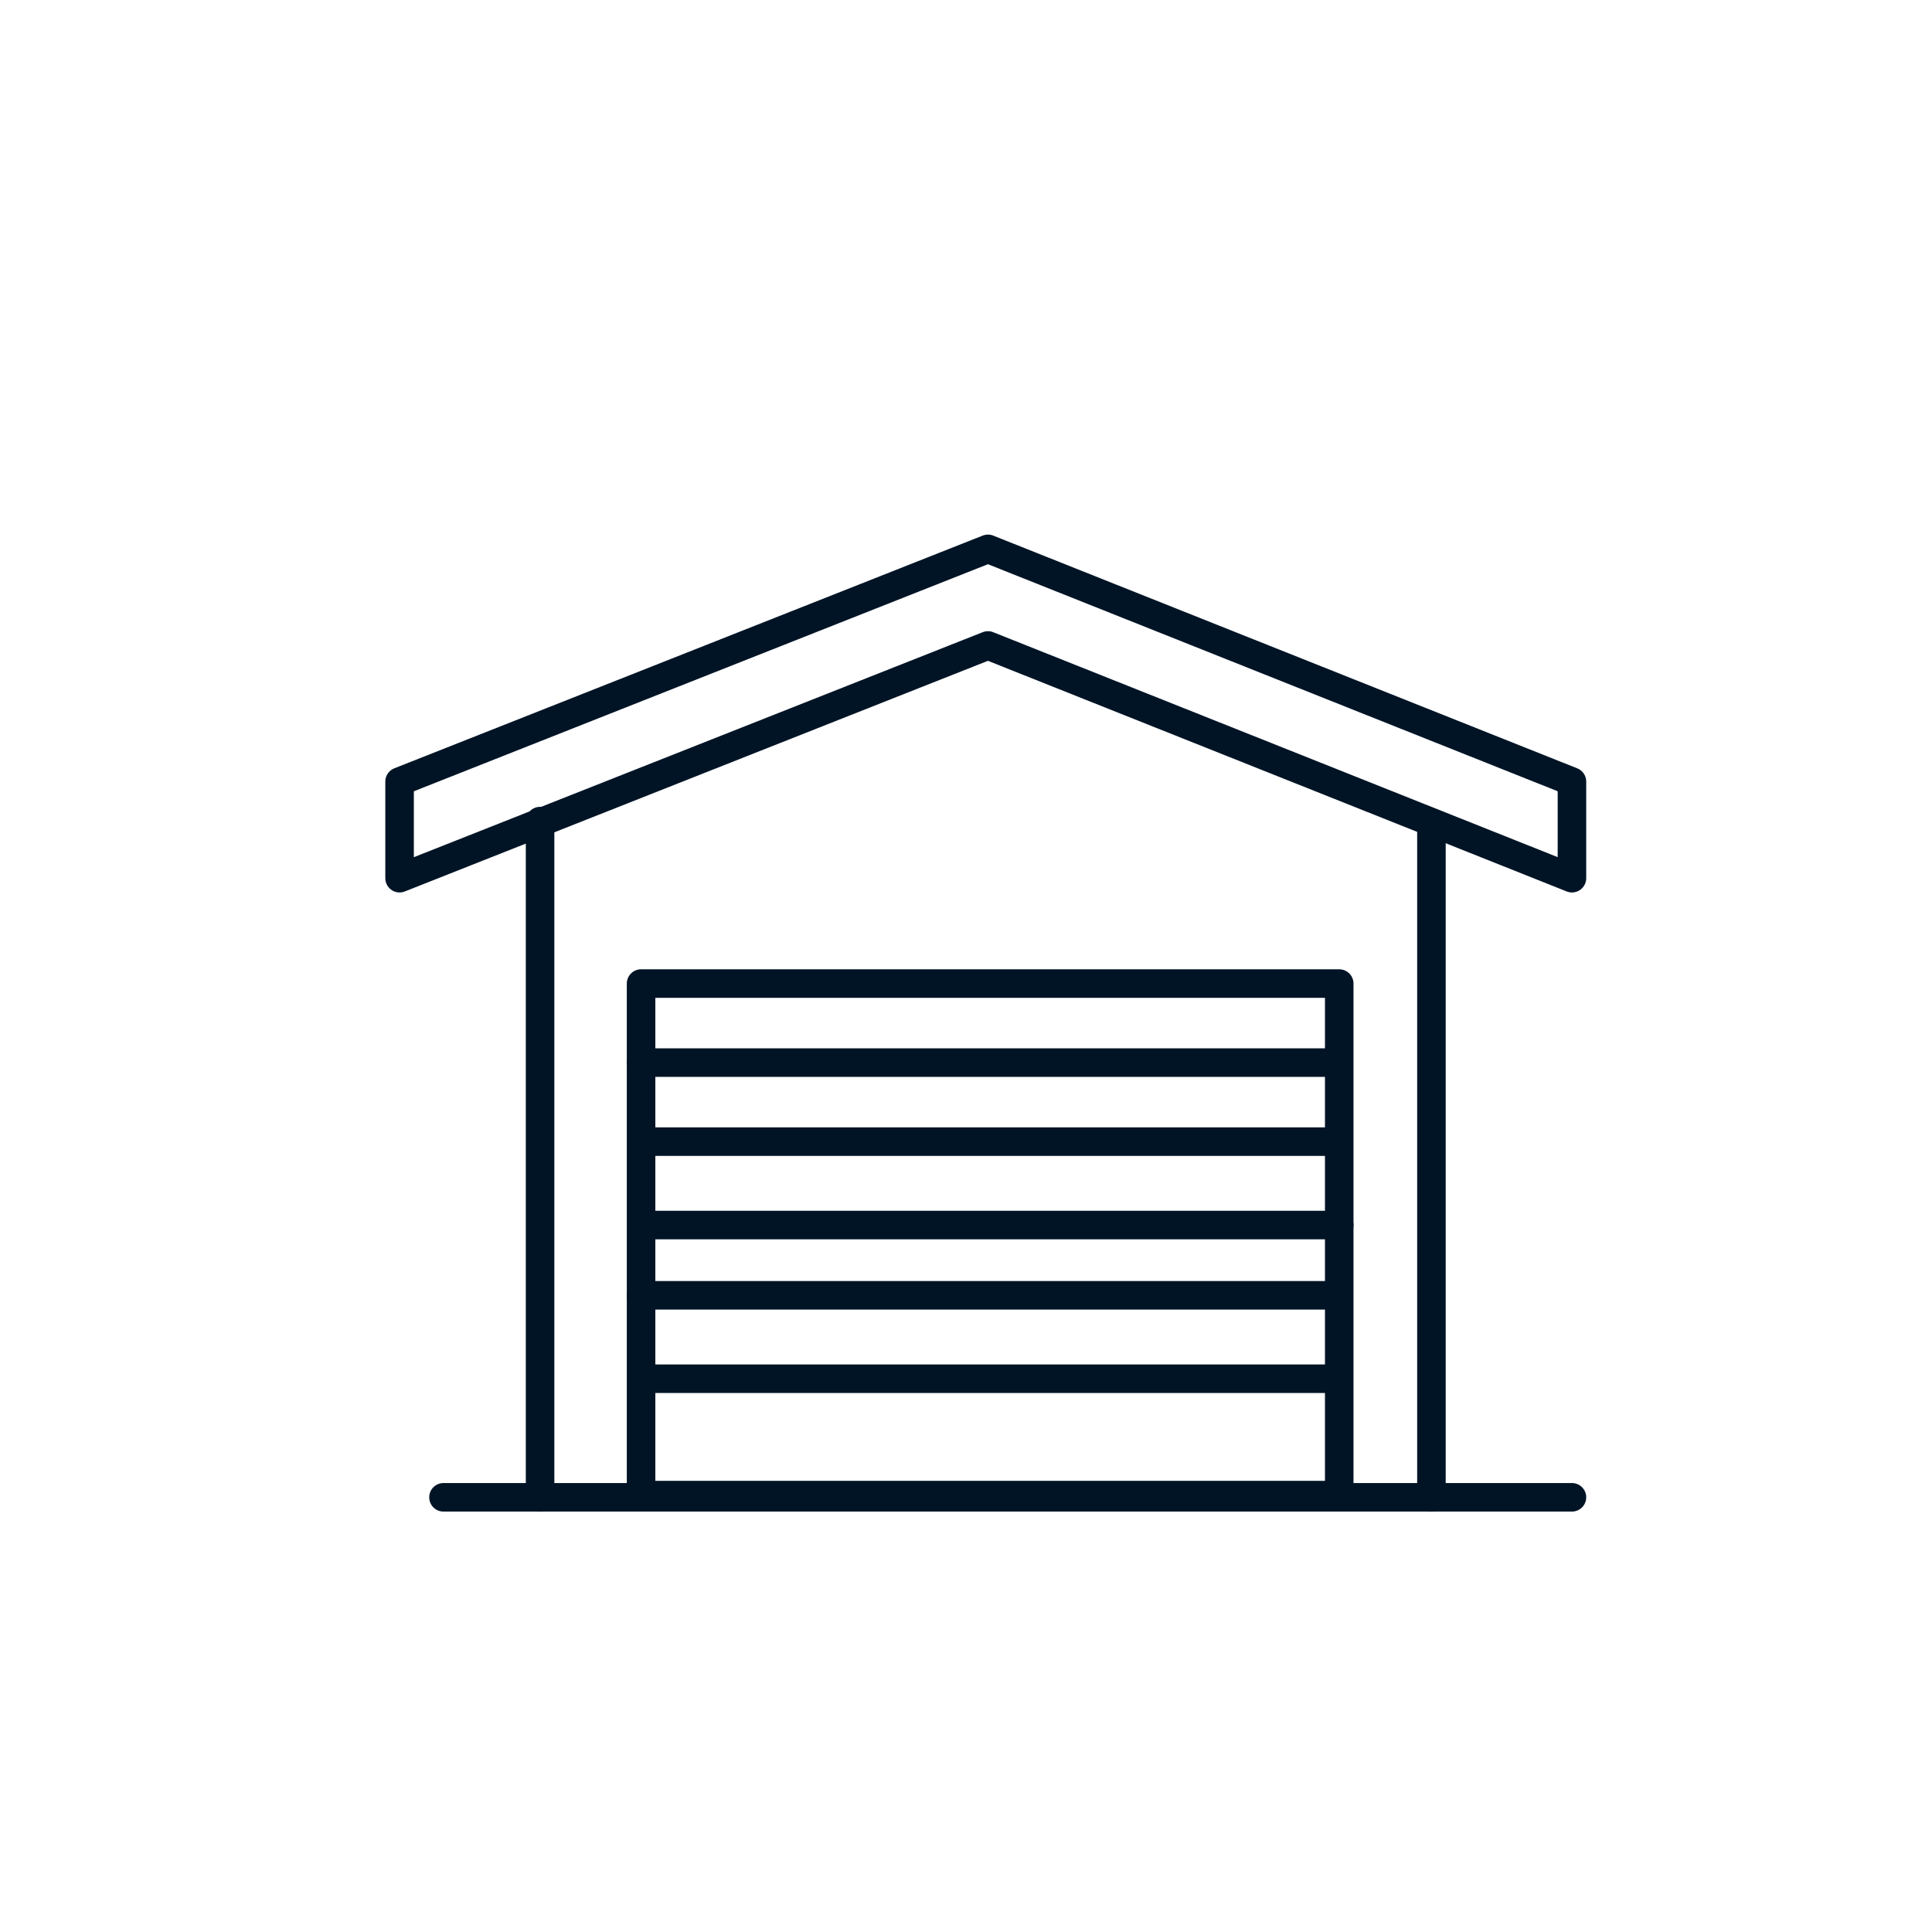 <svg viewBox="0 0 44 44" xmlns="http://www.w3.org/2000/svg" data-name="Layer 1" id="Layer_1"><defs><style>.cls-1{fill:none;stroke:#001426;stroke-linecap:round;stroke-linejoin:round;stroke-width:0.65px;}</style></defs><title>Icon</title><g id="Icons"><line y2="34.1" x2="35.8" y1="34.1" x1="10.1" class="cls-1"></line><line y2="18.8" x2="32.6" y1="34.1" x1="32.6" class="cls-1"></line><line y2="18.7" x2="12.3" y1="34.1" x1="12.3" class="cls-1"></line><polygon points="9.1 20 22.5 14.7 35.8 20 35.8 17.8 22.5 12.5 9.1 17.8 9.1 20" class="cls-1"></polygon><rect height="11.65" width="15.9" y="22.4" x="14.6" class="cls-1"></rect><line y2="24.2" x2="30.3" y1="24.2" x1="14.6" class="cls-1"></line><line y2="26" x2="30.4" y1="26" x1="14.8" class="cls-1"></line><line y2="27.9" x2="30.5" y1="27.9" x1="14.9" class="cls-1"></line><line y2="29.5" x2="30.3" y1="29.5" x1="14.6" class="cls-1"></line><line y2="31.4" x2="30.4" y1="31.4" x1="14.8" class="cls-1"></line></g></svg>